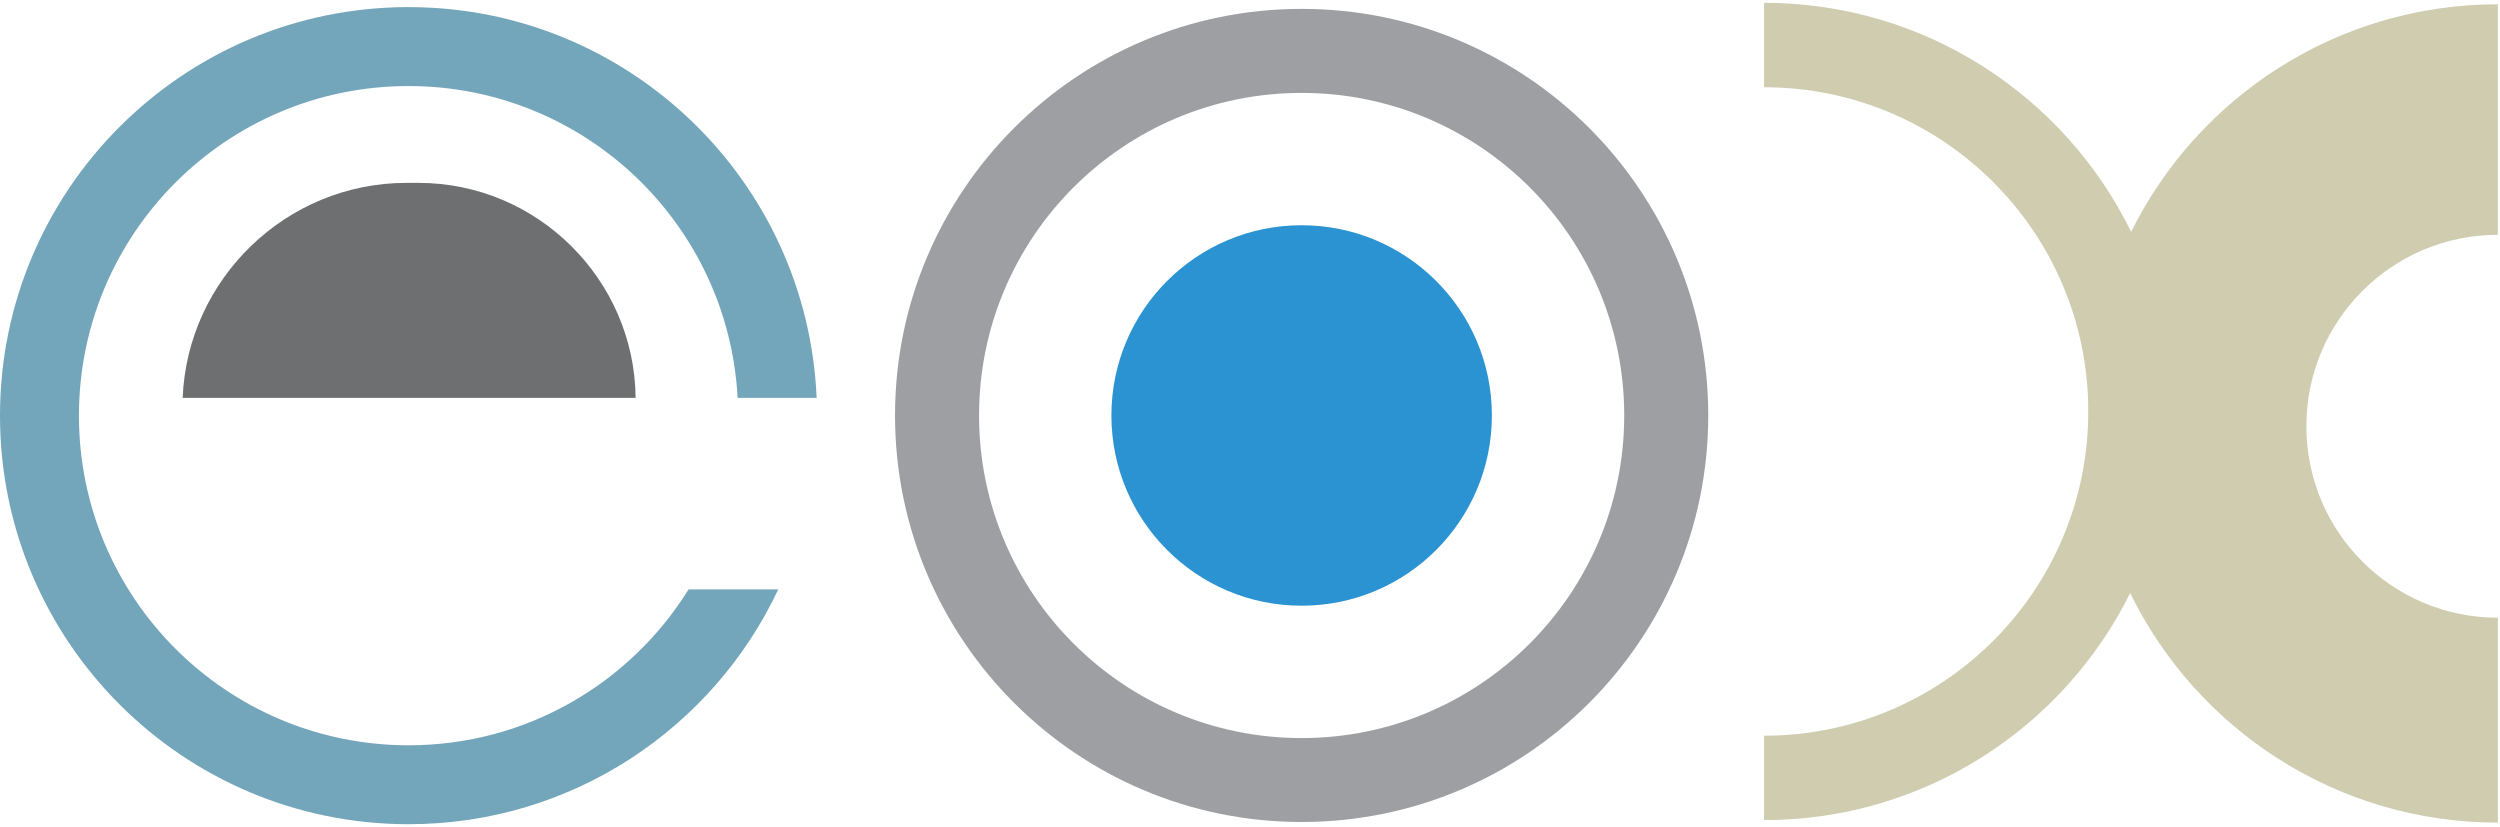 <?xml version="1.0" encoding="UTF-8" standalone="no"?>
<!DOCTYPE svg PUBLIC "-//W3C//DTD SVG 1.1//EN" "http://www.w3.org/Graphics/SVG/1.1/DTD/svg11.dtd">
<svg width="100%" height="100%" viewBox="0 0 771 255" version="1.1" xmlns="http://www.w3.org/2000/svg" xmlns:xlink="http://www.w3.org/1999/xlink" xml:space="preserve" style="fill-rule:evenodd;clip-rule:evenodd;stroke-linejoin:round;stroke-miterlimit:1.414;">
    <g transform="matrix(4.167,0,0,4.167,0,0)">
        <path d="M30.237,55.159C16.759,55.159 5.842,44.236 5.842,30.763C5.842,17.291 16.759,6.368 30.237,6.368C43.268,6.368 53.907,16.583 54.592,29.445L60.439,29.445C59.748,13.354 46.491,0.526 30.237,0.526C13.536,0.526 0,14.062 0,30.763C0,47.459 13.536,61 30.237,61C42.333,61 52.774,53.887 57.6,43.62L50.962,43.62C46.665,50.547 38.988,55.159 30.237,55.159Z" style="fill:rgb(115,165,187);fill-rule:nonzero;"/>
        <path d="M96.331,54.624C83.146,54.624 72.46,43.932 72.46,30.747C72.46,17.562 83.146,6.876 96.331,6.876C109.523,6.876 120.209,17.562 120.209,30.747C120.209,43.932 109.523,54.624 96.331,54.624ZM96.331,0.657C79.714,0.657 66.241,14.129 66.241,30.747C66.241,47.365 79.714,60.836 96.331,60.836C112.955,60.836 126.428,47.365 126.428,30.747C126.428,14.129 112.955,0.657 96.331,0.657Z" style="fill:rgb(157,159,162);fill-rule:nonzero;"/>
        <path d="M110.414,30.747C110.414,38.527 104.112,44.829 96.331,44.829C88.558,44.829 82.255,38.527 82.255,30.747C82.255,22.973 88.558,16.67 96.331,16.67C104.112,16.67 110.414,22.973 110.414,30.747Z" style="fill:rgb(43,147,209);fill-rule:nonzero;"/>
        <path d="M157.726,17.156C152.804,7.118 142.488,0.215 130.56,0.209L130.56,6.456C143.812,6.461 154.555,17.198 154.555,30.45C154.555,43.708 143.812,54.444 130.56,54.45L130.56,60.697C142.434,60.691 152.707,53.854 157.654,43.894C159.664,39.844 160.796,35.283 160.796,30.45C160.796,25.677 159.694,21.17 157.726,17.156Z" style="fill:rgb(208,204,176);fill-rule:nonzero;"/>
        <path d="M170.695,31.546C170.695,39.375 177.038,45.717 184.868,45.717L184.868,60.883C172.91,60.883 162.577,53.957 157.654,43.894C155.686,39.88 154.585,35.373 154.585,30.6C154.585,25.768 155.716,21.206 157.726,17.156C162.68,7.178 172.97,0.317 184.868,0.317L184.868,17.378C177.038,17.378 170.695,23.722 170.695,31.546Z" style="fill:rgb(208,204,176);fill-rule:nonzero;"/>
        <path d="M47.042,29.445L13.518,29.445C13.878,20.63 21.189,13.534 30.086,13.534L30.969,13.534C39.76,13.534 46.955,20.676 47.042,29.445Z" style="fill:rgb(109,111,113);fill-rule:nonzero;"/>
    </g>
</svg>
